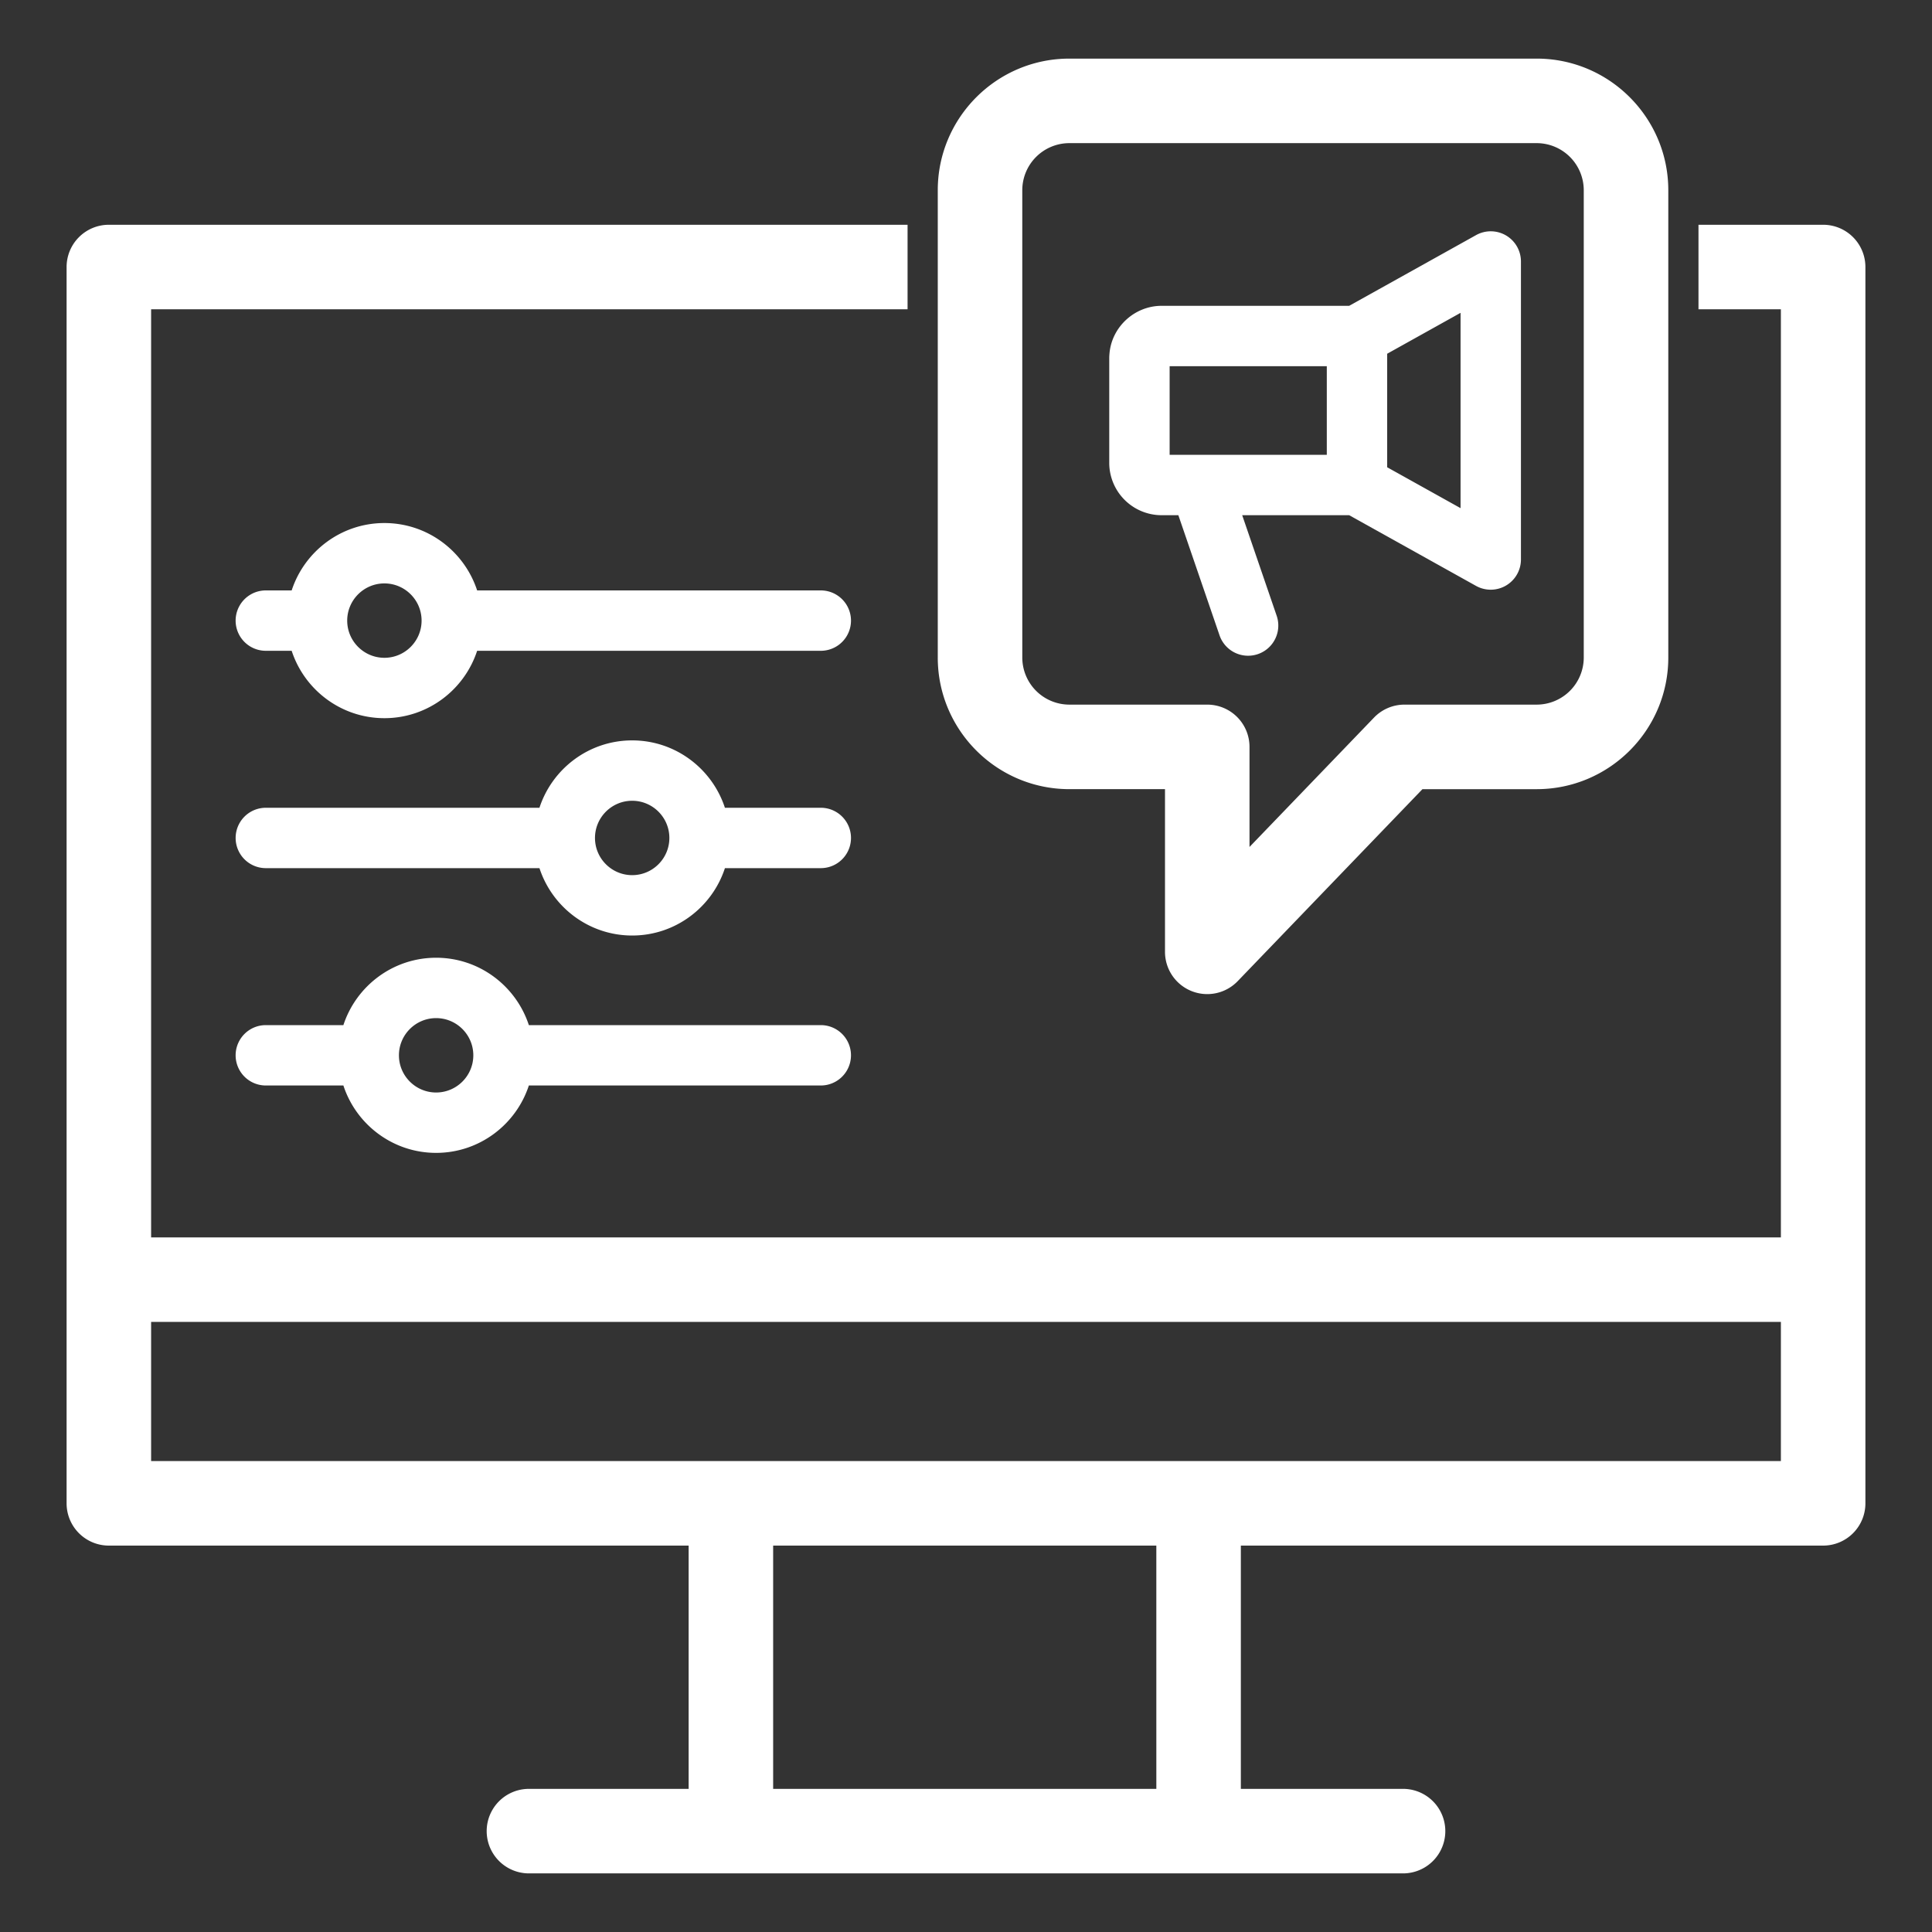 <svg xmlns="http://www.w3.org/2000/svg" version="1.1" xmlns:xlink="http://www.w3.org/1999/xlink" width="512" height="512" x="0" y="0" viewBox="0 0 160 160" style="enable-background:new 0 0 512 512" xml:space="preserve" class=""><rect x="0" y="0" width="160" height="160" fill="#333333" stroke="none"/><g><path d="M96.197 42.667h1.389l3.421 9.977a2.501 2.501 0 0 0 4.731-1.623l-2.865-8.355h8.858l10.509 5.856a2.503 2.503 0 0 0 3.718-2.184V21.654a2.5 2.5 0 0 0-3.716-2.183l-10.509 5.856H96.197c-2.227 0-4.122 1.737-4.313 3.939a4.112 4.112 0 0 0-.021.394v8.674a4.34 4.34 0 0 0 4.334 4.333zm18.683-13.372 6.077-3.387v16.175l-6.077-3.386zm-18.016 6.409v-5.377h13.016v7.341H96.864z" fill="#ffffff" opacity="1" data-original="#000000" class=""></path><path d="M150.985 18.614h-10.324v7h6.824v76.861H12.515V25.614h62.646v-7H9.015a3.5 3.5 0 0 0-3.5 3.5V124.5a3.5 3.5 0 0 0 3.5 3.5H57.03v20.146H43.805a3.5 3.5 0 1 0 0 7H116.195a3.5 3.5 0 1 0 0-7h-13.433V128h48.223a3.5 3.5 0 0 0 3.5-3.5V22.114a3.5 3.5 0 0 0-3.5-3.5zM95.763 148.146H64.029V128h31.733zM147.485 121H12.515v-11.524h134.971z" fill="#ffffff" opacity="1" data-original="#000000" class=""></path><path d="M67.975 48.896H39.514c-1.056-3.234-4.097-5.58-7.68-5.58-3.582 0-6.623 2.345-7.679 5.58h-2.141a2.5 2.5 0 1 0 0 5h2.141c1.056 3.235 4.097 5.58 7.679 5.58 3.583 0 6.624-2.345 7.68-5.58h28.461a2.5 2.5 0 1 0 0-5zm-36.141 5.58c-1.698 0-3.08-1.382-3.08-3.08s1.381-3.08 3.08-3.08 3.08 1.381 3.08 3.08-1.381 3.08-3.08 3.08zM67.975 66.896h-7.941c-1.056-3.234-4.097-5.58-7.68-5.58-3.582 0-6.623 2.345-7.679 5.58h-22.66a2.5 2.5 0 1 0 0 5h22.661c1.056 3.234 4.097 5.58 7.679 5.58 3.583 0 6.624-2.346 7.68-5.58h7.941a2.5 2.5 0 1 0-.001-5zm-15.621 5.58c-1.698 0-3.08-1.382-3.08-3.08s1.381-3.08 3.08-3.08 3.08 1.381 3.08 3.08-1.381 3.08-3.08 3.08zM67.975 84.896H43.797c-1.056-3.234-4.097-5.58-7.68-5.58-3.582 0-6.623 2.346-7.679 5.58h-6.424a2.5 2.5 0 1 0 0 5h6.424c1.056 3.234 4.097 5.58 7.679 5.58 3.583 0 6.624-2.346 7.68-5.58h24.177a2.5 2.5 0 0 0 .001-5zm-31.857 5.58c-1.698 0-3.08-1.382-3.08-3.08s1.381-3.08 3.08-3.08 3.08 1.382 3.08 3.08-1.382 3.08-3.08 3.08zM88.559 65.354h7.921v13.473a3.499 3.499 0 0 0 6.021 2.427l15.301-15.899h9.461c6.01 0 10.898-4.889 10.898-10.898V15.752c0-6.009-4.889-10.898-10.898-10.898H88.559c-6.009 0-10.897 4.889-10.897 10.898v38.704c-.001 6.01 4.888 10.898 10.897 10.898zm-3.898-49.602a3.902 3.902 0 0 1 3.897-3.898h38.704a3.903 3.903 0 0 1 3.898 3.898v38.704a3.903 3.903 0 0 1-3.898 3.898h-10.95a3.5 3.5 0 0 0-2.521 1.073l-10.312 10.715v-8.288a3.5 3.5 0 0 0-3.5-3.5h-11.42a3.902 3.902 0 0 1-3.897-3.898z" fill="#ffffff" opacity="1" data-original="#000000" class=""></path></g></svg>
